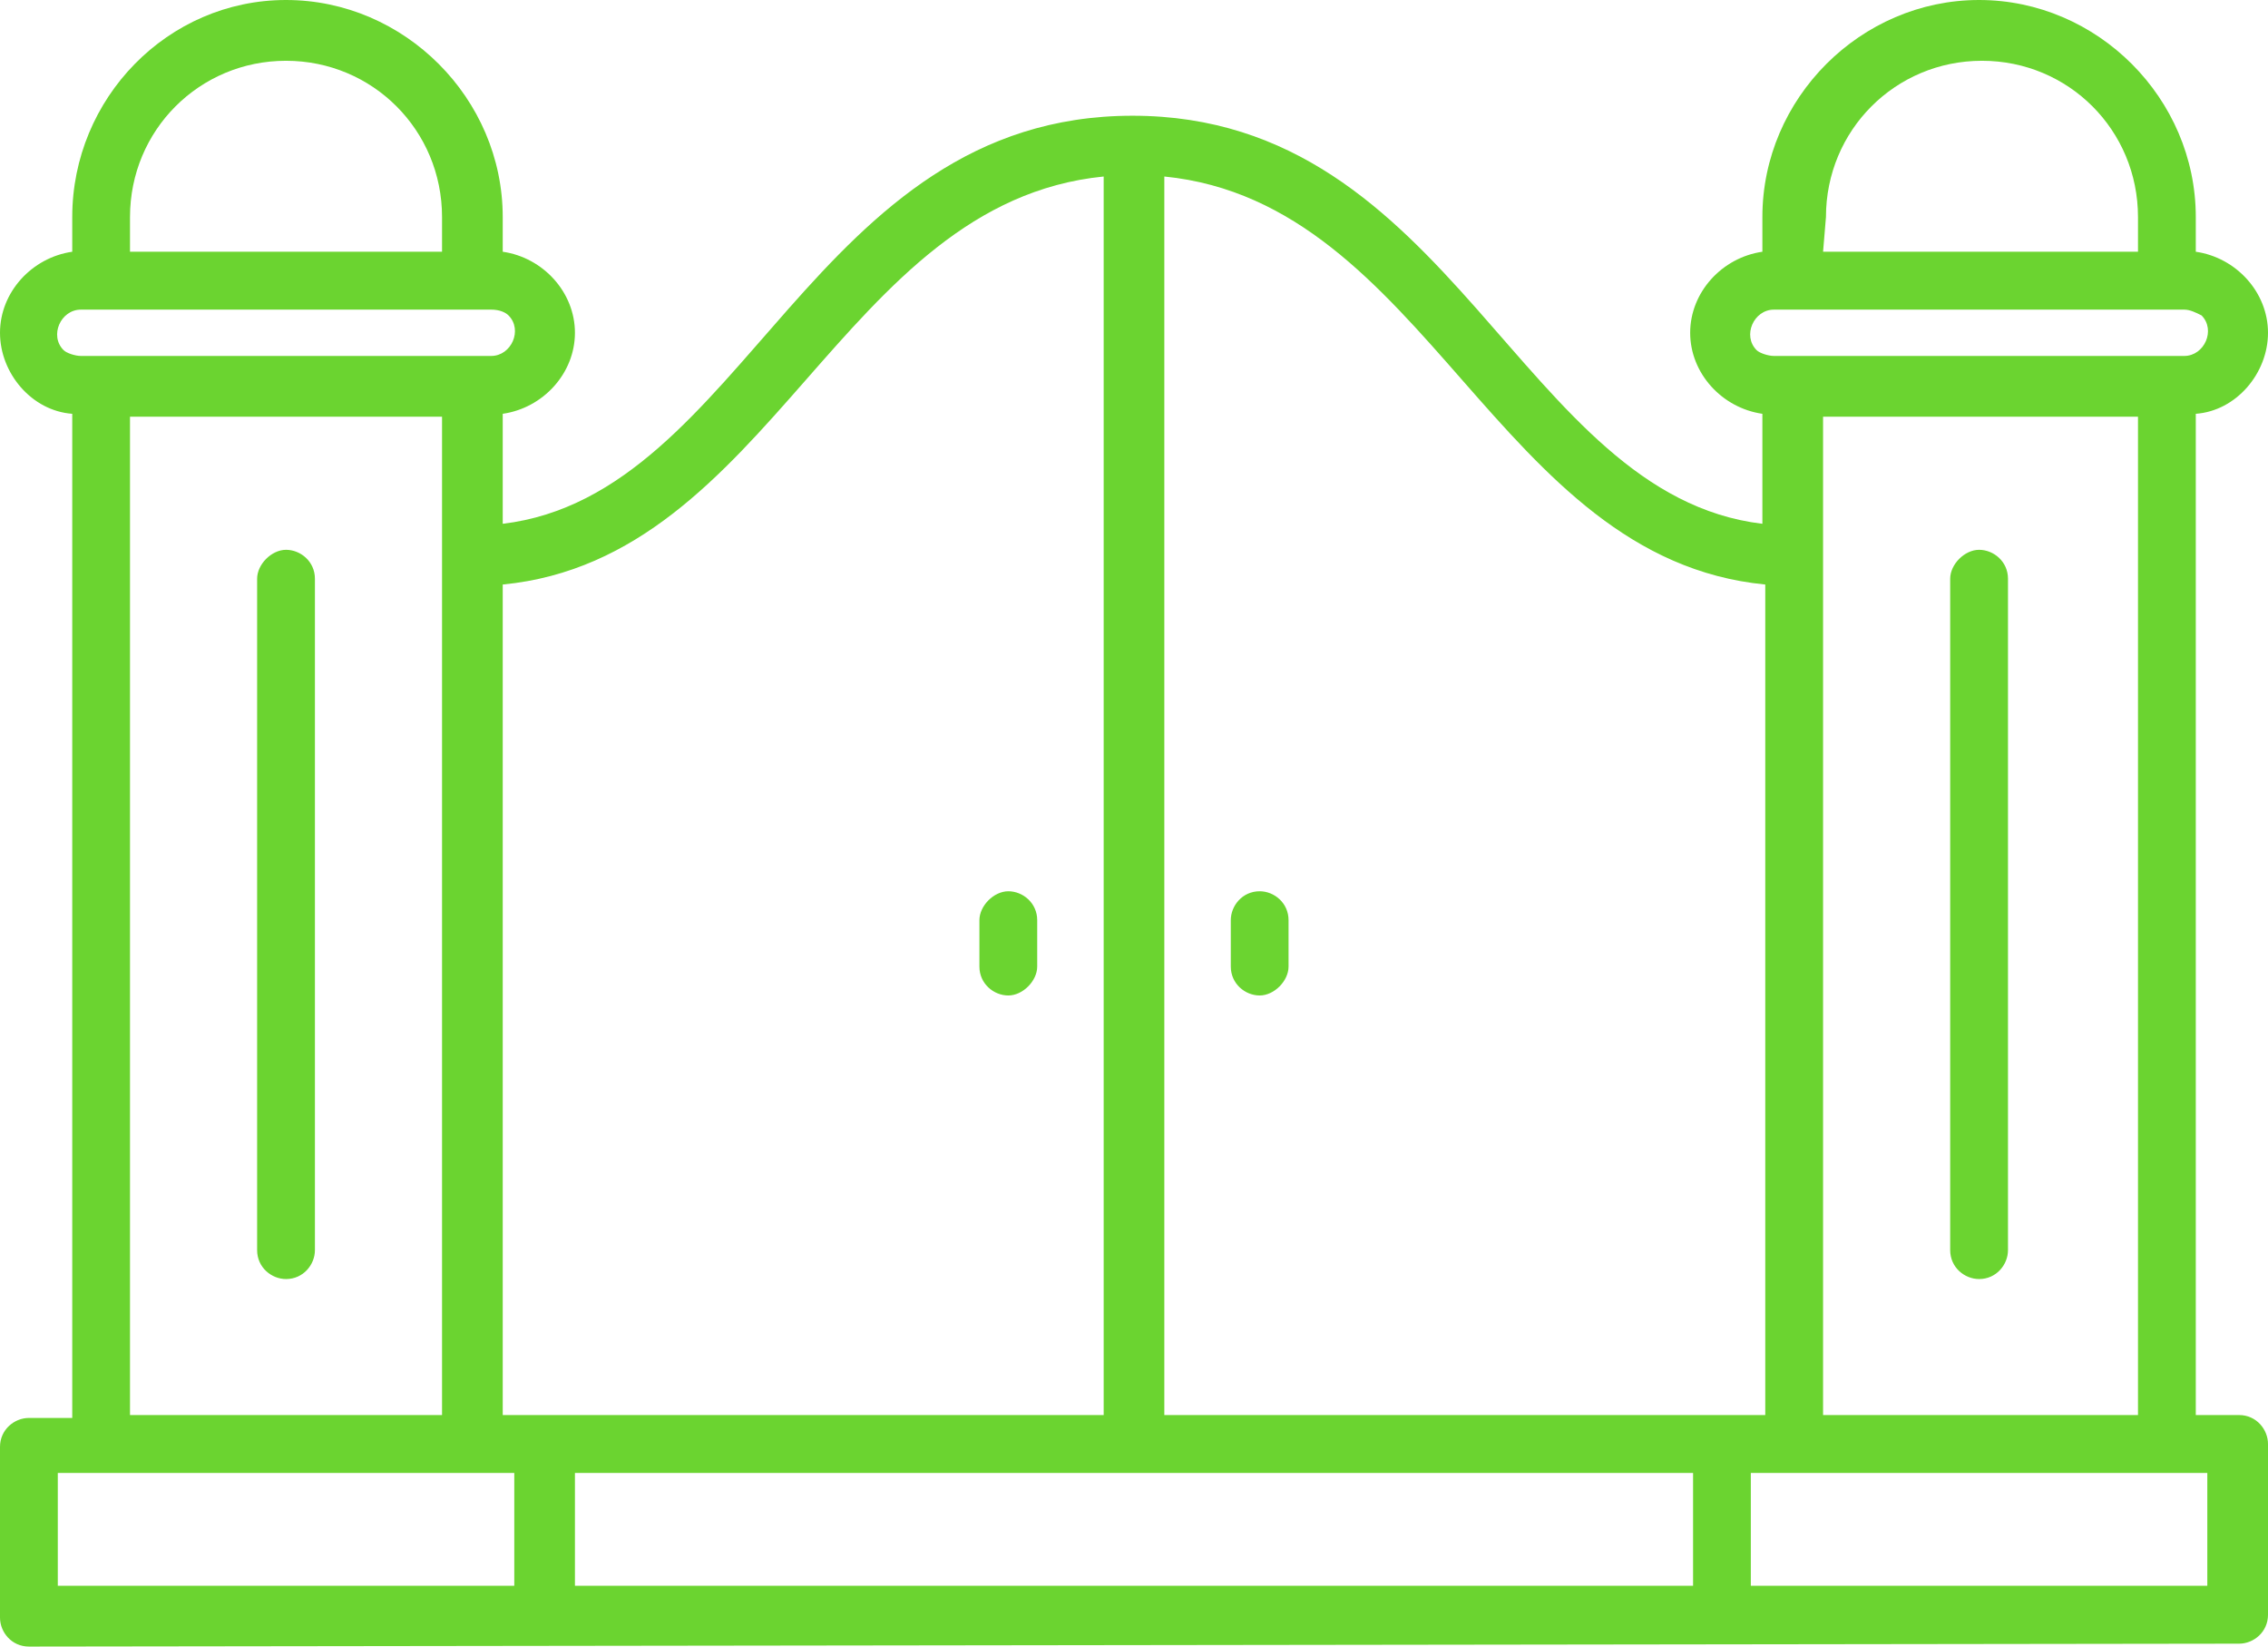 <svg width="62" height="45" viewBox="0 0 62 45" fill="none" xmlns="http://www.w3.org/2000/svg">
<path fill-rule="evenodd" clip-rule="evenodd" d="M60.026 11.309V38.673H61.21C61.684 38.673 62 39.069 62 39.464V44.13C62 44.605 61.605 44.921 61.21 44.921L0.79 45C0.316 45 0 44.605 0 44.209V39.543C0 39.069 0.395 38.752 0.79 38.752H1.975V11.309C0.869 11.23 0 10.202 0 9.095C0 7.988 0.869 7.039 1.975 6.88V5.931C1.975 2.689 4.581 0 7.819 0C11.057 0 13.743 2.689 13.743 5.931V6.88C14.848 7.039 15.717 7.988 15.717 9.095C15.717 10.202 14.848 11.151 13.743 11.309V14.315C20.377 13.524 22.194 3.163 30.96 3.163C39.727 3.163 41.544 13.524 48.178 14.315V11.309C47.073 11.151 46.204 10.202 46.204 9.095C46.204 7.988 47.073 7.039 48.178 6.88V5.931C48.178 2.689 50.864 0 54.102 0C57.34 0 60.026 2.689 60.026 5.931V6.88C61.131 7.039 62 7.988 62 9.095C62 10.202 61.131 11.23 60.026 11.309ZM53.312 15.817V34.165C53.312 34.64 53.707 34.956 54.102 34.956C54.576 34.956 54.892 34.561 54.892 34.165V15.817C54.892 15.343 54.497 15.026 54.102 15.026C53.707 15.026 53.312 15.422 53.312 15.817ZM7.029 15.817V34.165C7.029 34.64 7.424 34.956 7.819 34.956C8.293 34.956 8.609 34.561 8.609 34.165V15.817C8.609 15.343 8.214 15.026 7.819 15.026C7.424 15.026 7.029 15.422 7.029 15.817ZM3.554 6.88H12.084V5.931C12.084 3.559 10.188 1.661 7.819 1.661C5.45 1.661 3.554 3.559 3.554 5.931V6.88ZM3.554 11.388V38.673H12.084V11.388H3.554ZM13.427 8.462H2.211C1.659 8.462 1.343 9.174 1.738 9.569C1.817 9.649 2.054 9.728 2.211 9.728H13.427C13.98 9.728 14.296 9.016 13.901 8.62C13.822 8.541 13.664 8.462 13.427 8.462ZM26.774 25.149V26.415C26.774 26.889 27.169 27.206 27.564 27.206C27.959 27.206 28.354 26.81 28.354 26.415V25.149C28.354 24.675 27.959 24.358 27.564 24.358C27.169 24.358 26.774 24.754 26.774 25.149ZM33.646 25.149V26.415C33.646 26.889 34.041 27.206 34.436 27.206C34.831 27.206 35.225 26.81 35.225 26.415V25.149C35.225 24.675 34.831 24.358 34.436 24.358C33.962 24.358 33.646 24.754 33.646 25.149ZM31.829 4.824V38.673H48.257V15.975C40.912 15.264 39.017 5.536 31.829 4.824ZM30.171 38.673V4.824C22.983 5.536 21.088 15.264 13.743 15.975V38.673H30.171ZM46.283 40.255H15.717V43.339H46.283V40.255ZM14.059 40.255H1.58V43.339H14.059V40.255ZM49.837 6.88H58.446V5.931C58.446 3.559 56.55 1.661 54.181 1.661C51.812 1.661 49.916 3.559 49.916 5.931L49.837 6.88ZM49.837 11.388V38.673H58.446V11.388H49.837ZM59.71 8.462H48.494C47.941 8.462 47.626 9.174 48.02 9.569C48.099 9.649 48.336 9.728 48.494 9.728H59.71C60.262 9.728 60.578 9.016 60.183 8.62C60.026 8.541 59.867 8.462 59.71 8.462ZM60.341 40.255H47.862V43.339H60.341V40.255Z" fill="#6bd430"/>
</svg>
